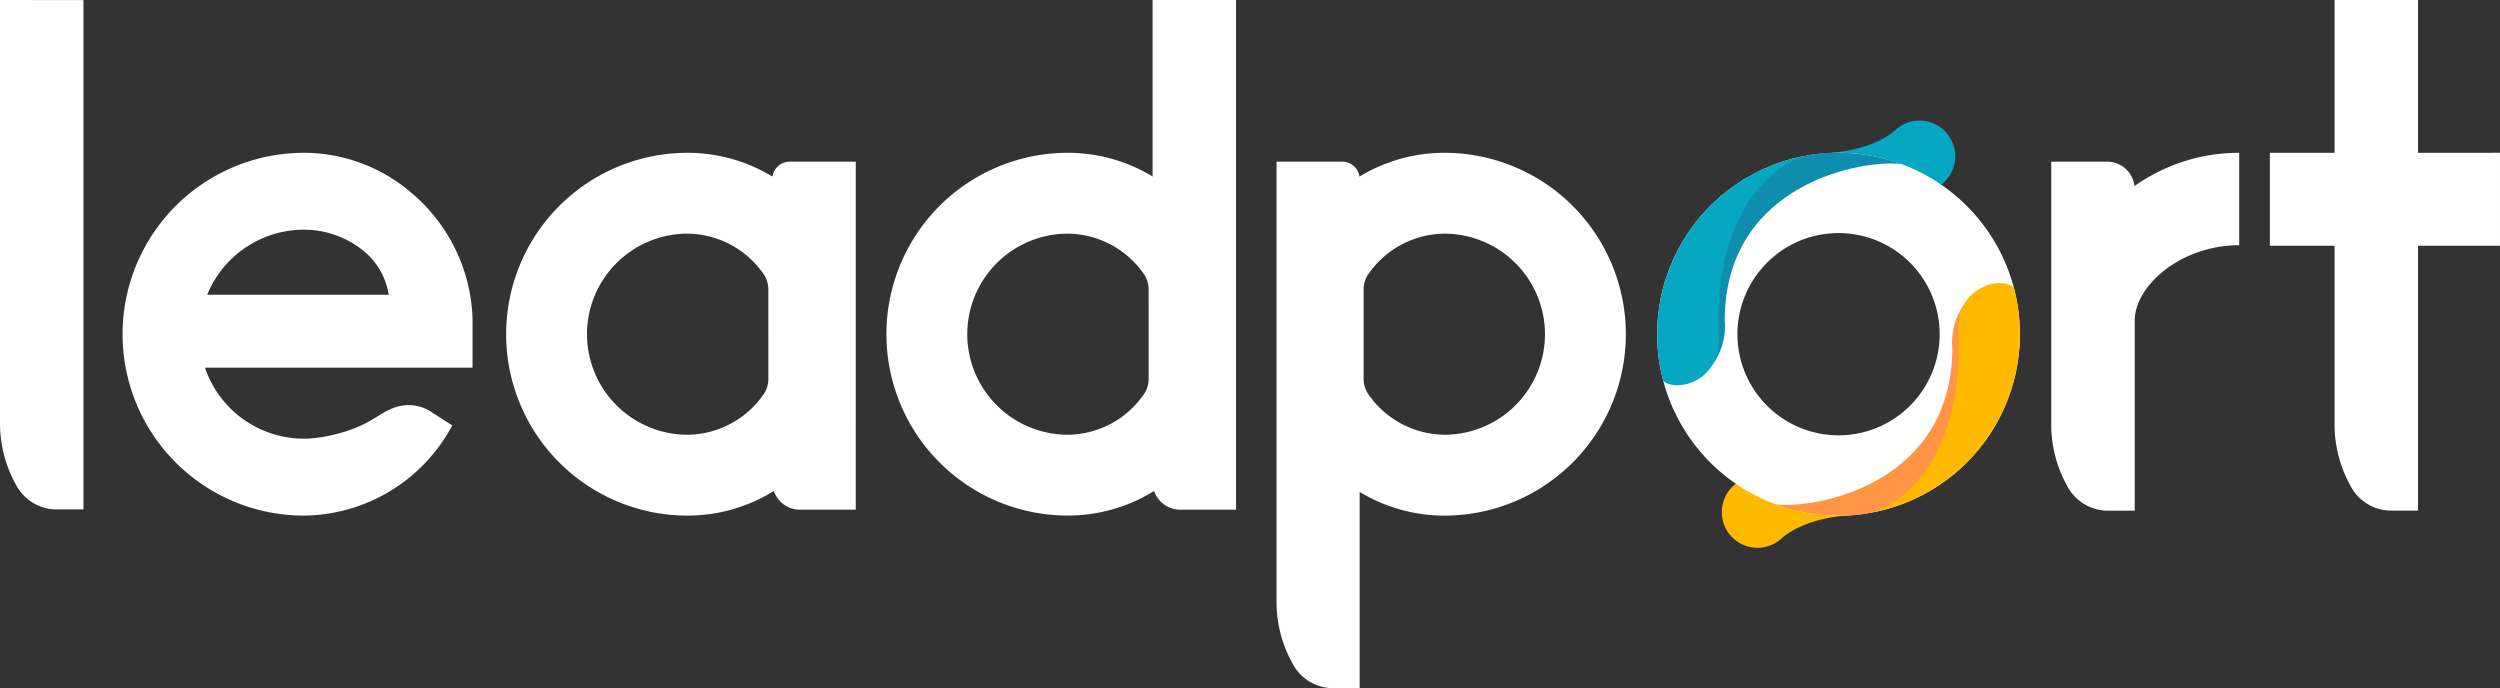 <svg xmlns="http://www.w3.org/2000/svg" width="202.454" height="55.723" viewBox="0 0 202.454 55.723">
  <rect x="0" y="0" width="202.454" height="55.723" fill="#333333" stroke="none"/>
  <g id="Group_4" data-name="Group 4" transform="translate(1917.888 2328.173)">
    <g id="Group_1" data-name="Group 1" transform="translate(-1917.888 -2328.173)">
      <path id="Path_3" data-name="Path 3" d="M-990.327-2055.973h-5.352a1.406,1.406,0,0,0-1.392,1.209,13.249,13.249,0,0,0-6.881-1.927A14.689,14.689,0,0,0-1018.641-2042a14.689,14.689,0,0,0,14.689,14.689,13.255,13.255,0,0,0,6.988-1.993,2.238,2.238,0,0,0,2.117,1.514h4.519Zm-7.078,17.539a2.284,2.284,0,0,1-.308,1.181,7.575,7.575,0,0,1-6.238,3.394,8.152,8.152,0,0,1-8.143-8.143,8.152,8.152,0,0,1,8.143-8.143,7.579,7.579,0,0,1,6.245,3.4,2.292,2.292,0,0,1,.3,1.172Z" transform="translate(1059.629 2069.066)" fill="#fff"/>
      <path id="Path_4" data-name="Path 4" d="M-1917.888-2328.173v34.4a10.256,10.256,0,0,0,1.292,4.851,3.731,3.731,0,0,0,3.138,2h2.329v-41.244Z" transform="translate(1917.888 2328.173)" fill="#fff"/>
      <path id="Path_5" data-name="Path 5" d="M1733.29-2054a2.239,2.239,0,0,0-2.223-1.976h-4.52v21.413a10.256,10.256,0,0,0,1.292,4.851,3.732,3.732,0,0,0,3.138,2h2.329v-15.368c0-2.886,3.789-6.13,8.462-6.13v-7.481A14.621,14.621,0,0,0,1733.29-2054Z" transform="translate(-1560.434 2069.066)" fill="#fff"/>
      <path id="Path_6" data-name="Path 6" d="M2126.959-2315.8v-12.374H2120.2v12.374h-5.24v7.527h5.24v14.6a10.254,10.254,0,0,0,1.292,4.851,3.732,3.732,0,0,0,3.138,2h2.329v-21.452h6.638v-7.527Z" transform="translate(-1931.143 2328.172)" fill="#fff"/>
      <path id="Path_7" data-name="Path 7" d="M-1676.816-2053.531a13.362,13.362,0,0,0-8.605-3.161A14.689,14.689,0,0,0-1700.11-2042a14.689,14.689,0,0,0,14.689,14.689,13.766,13.766,0,0,0,12.011-7.307l-1.558-.989a3.288,3.288,0,0,0-2.305-.633c-1.653.163-2.295,1.322-4.666,2.076a13.739,13.739,0,0,1-2.57.569l-.175.019-.037,0-.171.015c-.342.025-.529.019-.529.019a8.464,8.464,0,0,1-8.015-5.748h21.667v-3.974A13.887,13.887,0,0,0-1676.816-2053.531Zm-16.442,8.335a8.464,8.464,0,0,1,7.837-5.269,7.684,7.684,0,0,1,4.819,1.708,5.736,5.736,0,0,1,2.045,3.561Z" transform="translate(1710.036 2069.066)" fill="#fff"/>
      <path id="Path_8" data-name="Path 8" d="M-314.7-2328.173h-6.759v14.292a13.246,13.246,0,0,0-6.866-1.918,14.689,14.689,0,0,0-14.689,14.689,14.689,14.689,0,0,0,14.689,14.689,13.253,13.253,0,0,0,6.988-1.992,2.239,2.239,0,0,0,2.117,1.514h4.52Zm-7.078,30.631a2.284,2.284,0,0,1-.308,1.182,7.574,7.574,0,0,1-6.238,3.394,8.152,8.152,0,0,1-8.143-8.143,8.152,8.152,0,0,1,8.143-8.143,7.579,7.579,0,0,1,6.245,3.4,2.292,2.292,0,0,1,.3,1.171Z" transform="translate(414.798 2328.173)" fill="#fff"/>
      <path id="Path_9" data-name="Path 9" d="M363.719-2056.692a13.248,13.248,0,0,0-6.881,1.927,1.406,1.406,0,0,0-1.392-1.209h-5.324v35.783a10.256,10.256,0,0,0,1.292,4.851,3.732,3.732,0,0,0,3.138,2h2.3v-15.89a13.246,13.246,0,0,0,6.866,1.919A14.689,14.689,0,0,0,378.409-2042,14.689,14.689,0,0,0,363.719-2056.692Zm0,22.832a7.575,7.575,0,0,1-6.238-3.394,2.285,2.285,0,0,1-.308-1.181v-7.136a2.293,2.293,0,0,1,.3-1.172,7.579,7.579,0,0,1,6.245-3.4,8.152,8.152,0,0,1,8.143,8.143A8.152,8.152,0,0,1,363.719-2033.859Z" transform="translate(-246.746 2069.066)" fill="#fff"/>
    </g>
    <g id="Group_3" data-name="Group 3" transform="translate(-1783.689 -2318.407)">
      <path id="Path_10" data-name="Path 10" d="M1331.478-2113.915a2.877,2.877,0,0,0-1.956.767h0s-1.626,1.667-5.732,1.885c2.522,3.129,7.226,3.129,7.691,3.129a2.89,2.89,0,0,0,2.89-2.89A2.89,2.89,0,0,0,1331.478-2113.915Z" transform="translate(-1310.23 2113.915)" fill="#06a7c3"/>
      <path id="Path_11" data-name="Path 11" d="M1144.214-1475.955a2.876,2.876,0,0,0,1.956-.767h0s1.626-1.666,5.732-1.886c-2.522-3.129-7.226-3.129-7.691-3.129a2.89,2.89,0,0,0-2.89,2.89A2.89,2.89,0,0,0,1144.214-1475.955Z" transform="translate(-1136.084 1510.55)" fill="#ffba00"/>
      <g id="Group_2" data-name="Group 2" transform="translate(0 2.608)">
        <path id="Path_12" data-name="Path 12" d="M1041.045-2056.692A14.689,14.689,0,0,0,1026.356-2042a14.689,14.689,0,0,0,14.689,14.689A14.689,14.689,0,0,0,1055.734-2042,14.689,14.689,0,0,0,1041.045-2056.692Zm0,22.879a8.189,8.189,0,0,1-8.189-8.189,8.189,8.189,0,0,1,8.189-8.189,8.189,8.189,0,0,1,8.189,8.189A8.189,8.189,0,0,1,1041.045-2033.813Z" transform="translate(-1026.356 2056.692)" fill="#fff"/>
        <path id="Path_13" data-name="Path 13" d="M1099.386-2055.786a14.662,14.662,0,0,0-5.089-.906,10.461,10.461,0,0,0-6.644,2.077c-2.33,1.485-5.5,4.823-5.5,13.751a10.44,10.44,0,0,1,1.928,1.351,5.332,5.332,0,0,0,1-3.582C1085.076-2053.983,1095.857-2056.162,1099.386-2055.786Z" transform="translate(-1079.608 2056.692)" fill="#0e8dae"/>
        <path id="Path_14" data-name="Path 14" d="M1026.356-2037.114a14.707,14.707,0,0,0,.493,3.784c1.1.957,4.649.042,4.5-3.581-.477-9.651,4.1-13.867,7.072-14.659h0A14.694,14.694,0,0,0,1026.356-2037.114Z" transform="translate(-1026.356 2051.803)" fill="#06a7c3"/>
        <path id="Path_15" data-name="Path 15" d="M1236.99-1772.753a14.654,14.654,0,0,0,5.088.906,10.461,10.461,0,0,0,6.644-2.077c2.33-1.485,5.5-4.824,5.5-13.751a10.441,10.441,0,0,1-1.928-1.351,5.333,5.333,0,0,0-1,3.583C1251.3-1774.556,1240.518-1772.377,1236.99-1772.753Z" transform="translate(-1227.389 1801.226)" fill="#ff9545"/>
        <path id="Path_16" data-name="Path 16" d="M1418.2-1821.069a14.707,14.707,0,0,0-.493-3.784c-1.1-.957-4.649-.042-4.5,3.581.477,9.651-4.1,13.867-7.072,14.659h0A14.693,14.693,0,0,0,1418.2-1821.069Z" transform="translate(-1388.827 1835.758)" fill="#ffba00"/>
      </g>
    </g>
  </g>
</svg>
